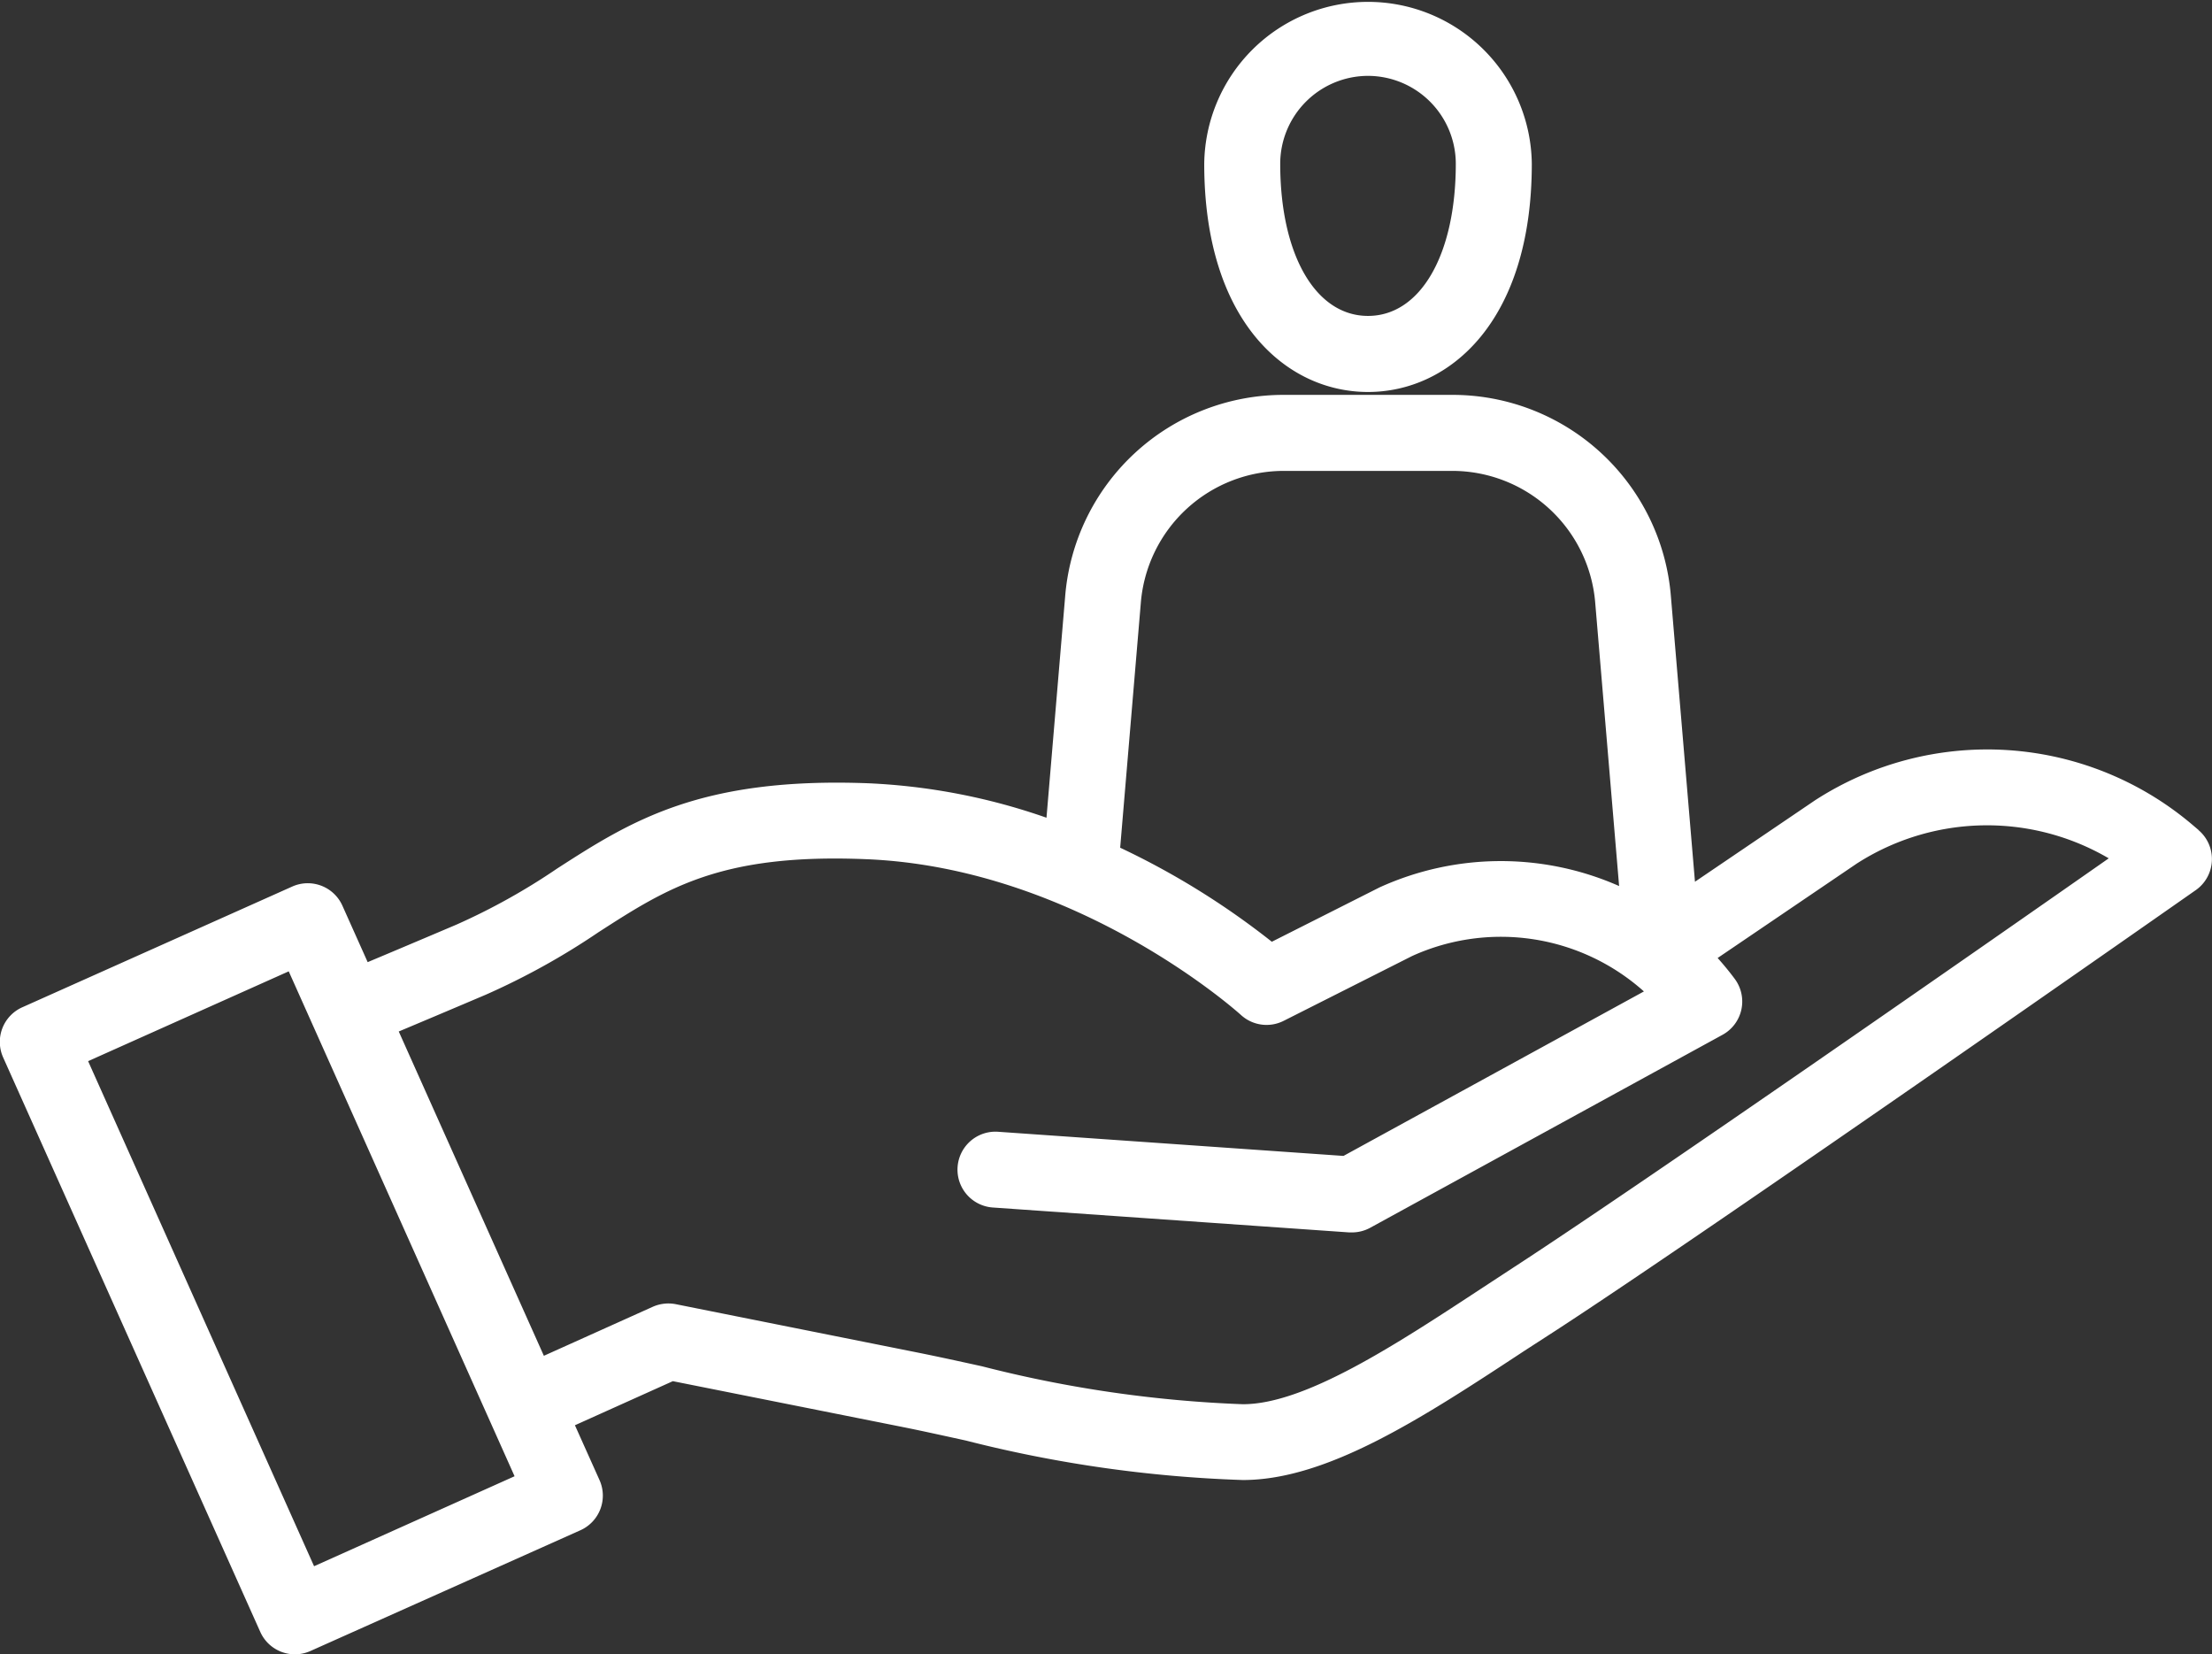 <svg xmlns="http://www.w3.org/2000/svg" width="100.783" height="75.36" viewBox="0 0 100.783 75.36"><rect x="0" y="0" width="100.783" height="75.36" fill="#333333" stroke="none"/><path id="Tracciato_690" data-name="Tracciato 690" d="M100.171,37.81l-.265-.225a14.446,14.446,0,0,0-17.213-1.126l-5.467,3.707L76.131,27.188a9.982,9.982,0,0,0-10.005-9.2H58.534a9.982,9.982,0,0,0-10.005,9.2L47.68,37.25a28.321,28.321,0,0,0-8.109-1.569c-7.673-.293-10.844,1.731-14.184,3.882a29.246,29.246,0,0,1-4.6,2.561c-1.781.757-3.184,1.348-4.035,1.705l-1.151-2.571a1.729,1.729,0,0,0-2.285-.873l-12.3,5.5a1.727,1.727,0,0,0-.873,2.284L11.858,74.337a1.728,1.728,0,0,0,.962.91,1.748,1.748,0,0,0,.617.113,1.726,1.726,0,0,0,.706-.151l12.3-5.5a1.729,1.729,0,0,0,.873-2.284l-1.121-2.5,4.461-2.008L41.1,65c.921.184,1.892.4,2.9.62a58.818,58.818,0,0,0,12.628,1.8c3.873,0,8.232-2.864,12.849-5.9L70.9,60.6c7.32-4.763,28.924-19.9,29.142-20.05a1.729,1.729,0,0,0,.126-2.736M51.977,27.479a6.54,6.54,0,0,1,6.557-6.028h7.592a6.54,6.54,0,0,1,6.557,6.028L73.77,40.362a13.34,13.34,0,0,0-10.917.063L57.947,42.9a35.671,35.671,0,0,0-6.91-4.284ZM14.31,71.347,4.015,48.339l9.14-4.091L22.33,64.754l0,0,0,0,1.115,2.494ZM69.015,57.7l-1.434.939c-3.988,2.62-8.112,5.328-10.951,5.328A56.089,56.089,0,0,1,44.745,62.24c-1.033-.227-2.028-.445-2.969-.633L30.79,59.41a1.757,1.757,0,0,0-1.05.119l-4.96,2.232L18.168,46.988c.862-.362,2.237-.941,3.975-1.68a32.585,32.585,0,0,0,5.116-2.836c3.116-2.007,5.568-3.6,12.176-3.334,9.661.38,17.026,7.027,17.1,7.093a1.729,1.729,0,0,0,1.951.272l5.855-2.954A9.777,9.777,0,0,1,74.9,45.163L61.212,52.656l-15.737-1.1a1.729,1.729,0,1,0-.241,3.45l16.244,1.135c.04,0,.08,0,.12,0a1.737,1.737,0,0,0,.831-.212l16.052-8.79a1.728,1.728,0,0,0,.557-2.548c-.247-.333-.508-.649-.779-.951l6.337-4.3A10.975,10.975,0,0,1,96.078,39.1c-5.528,3.865-21.1,14.719-27.062,18.6M62.329,17.856c3.715,0,7.463-3.214,7.463-10.394a7.463,7.463,0,0,0-14.925,0c0,7.18,3.747,10.394,7.462,10.394m0-14.4a4.009,4.009,0,0,1,4,4c0,4.147-1.61,6.935-4,6.935s-4-2.788-4-6.935a4.008,4.008,0,0,1,4-4" fill="#fff"></path></svg>